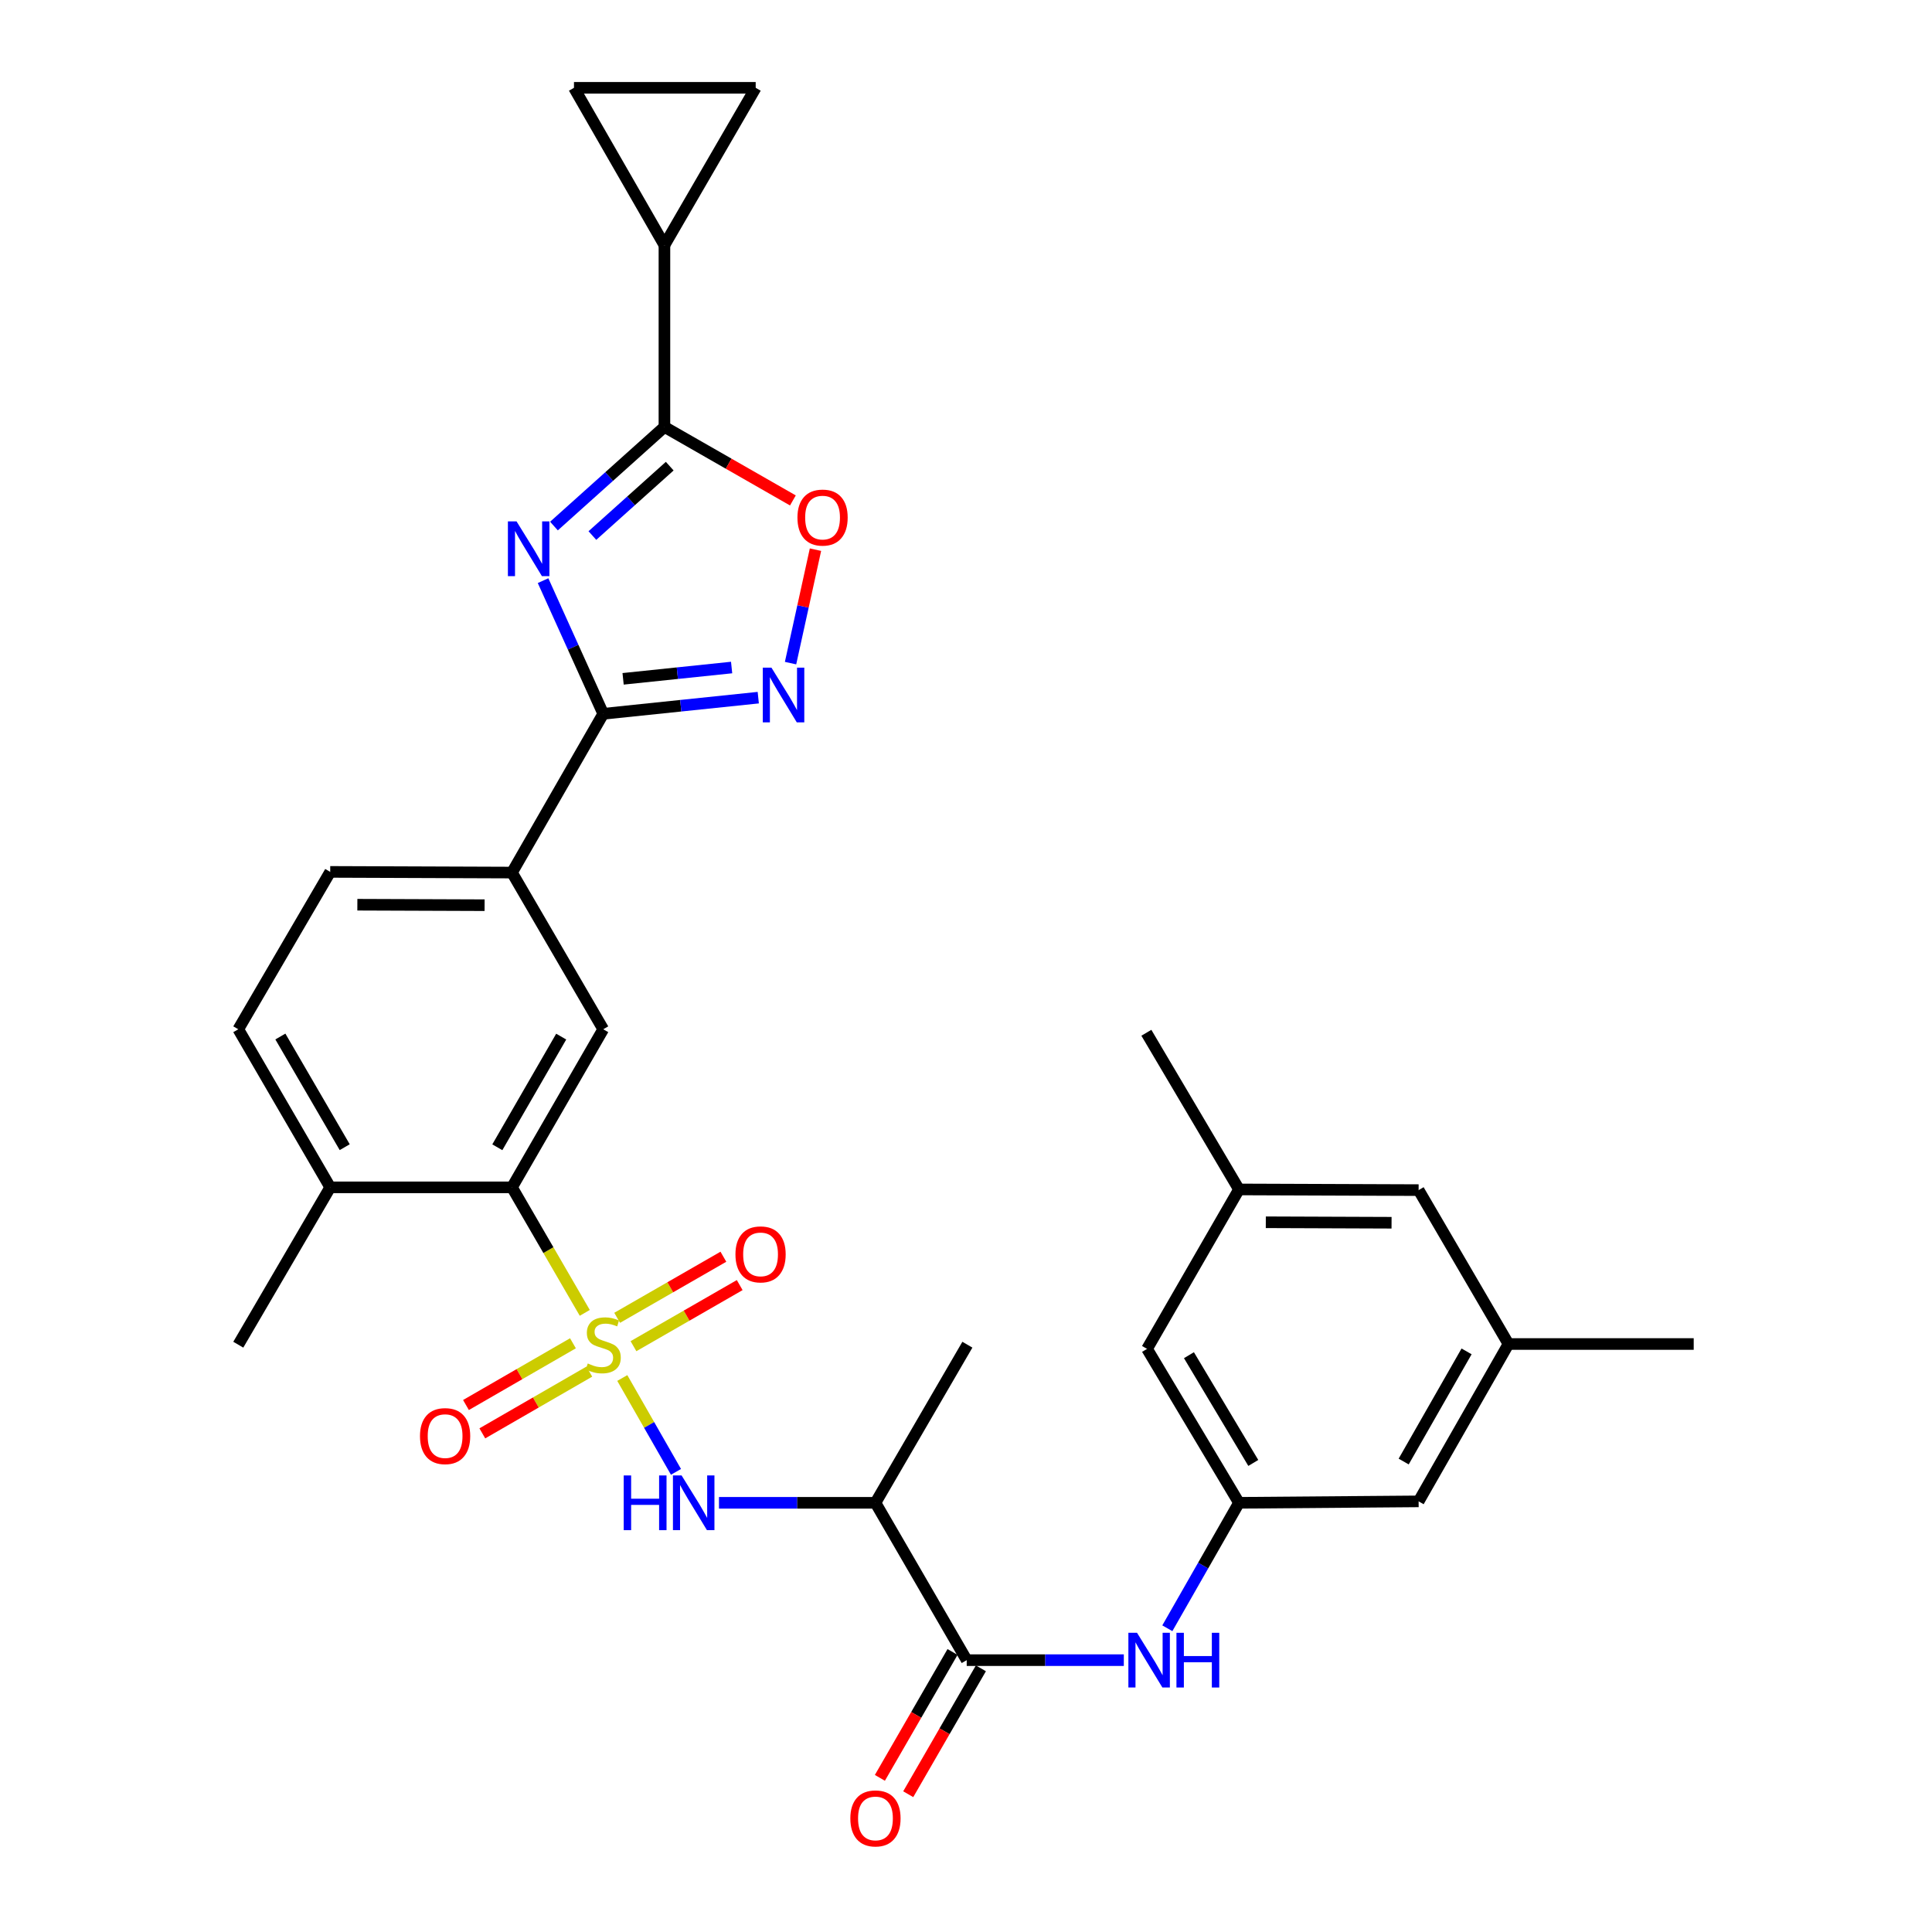 <?xml version='1.0' encoding='iso-8859-1'?>
<svg version='1.1' baseProfile='full'
              xmlns='http://www.w3.org/2000/svg'
                      xmlns:rdkit='http://www.rdkit.org/xml'
                      xmlns:xlink='http://www.w3.org/1999/xlink'
                  xml:space='preserve'
width='1000px' height='1000px' viewBox='0 0 1000 1000'>
<!-- END OF HEADER -->
<rect style='opacity:1.0;fill:#FFFFFF;stroke:none' width='1000' height='1000' x='0' y='0'> </rect>
<path class='bond-4' d='M 302.679,679.539 L 283.839,647.055' style='fill:none;fill-rule:evenodd;stroke:#CCCC00;stroke-width:6px;stroke-linecap:butt;stroke-linejoin:miter;stroke-opacity:1' />
<path class='bond-4' d='M 283.839,647.055 L 265,614.571' style='fill:none;fill-rule:evenodd;stroke:#000000;stroke-width:6px;stroke-linecap:butt;stroke-linejoin:miter;stroke-opacity:1' />
<path class='bond-5' d='M 322.095,713.25 L 335.991,737.54' style='fill:none;fill-rule:evenodd;stroke:#CCCC00;stroke-width:6px;stroke-linecap:butt;stroke-linejoin:miter;stroke-opacity:1' />
<path class='bond-5' d='M 335.991,737.54 L 349.887,761.83' style='fill:none;fill-rule:evenodd;stroke:#0000FF;stroke-width:6px;stroke-linecap:butt;stroke-linejoin:miter;stroke-opacity:1' />
<path class='bond-15' d='M 327.884,696.783 L 355.377,680.973' style='fill:none;fill-rule:evenodd;stroke:#CCCC00;stroke-width:6px;stroke-linecap:butt;stroke-linejoin:miter;stroke-opacity:1' />
<path class='bond-15' d='M 355.377,680.973 L 382.869,665.163' style='fill:none;fill-rule:evenodd;stroke:#FF0000;stroke-width:6px;stroke-linecap:butt;stroke-linejoin:miter;stroke-opacity:1' />
<path class='bond-15' d='M 319.439,682.099 L 346.932,666.289' style='fill:none;fill-rule:evenodd;stroke:#CCCC00;stroke-width:6px;stroke-linecap:butt;stroke-linejoin:miter;stroke-opacity:1' />
<path class='bond-15' d='M 346.932,666.289 L 374.425,650.479' style='fill:none;fill-rule:evenodd;stroke:#FF0000;stroke-width:6px;stroke-linecap:butt;stroke-linejoin:miter;stroke-opacity:1' />
<path class='bond-16' d='M 296.557,695.281 L 268.871,711.258' style='fill:none;fill-rule:evenodd;stroke:#CCCC00;stroke-width:6px;stroke-linecap:butt;stroke-linejoin:miter;stroke-opacity:1' />
<path class='bond-16' d='M 268.871,711.258 L 241.185,727.236' style='fill:none;fill-rule:evenodd;stroke:#FF0000;stroke-width:6px;stroke-linecap:butt;stroke-linejoin:miter;stroke-opacity:1' />
<path class='bond-16' d='M 305.024,709.952 L 277.338,725.93' style='fill:none;fill-rule:evenodd;stroke:#CCCC00;stroke-width:6px;stroke-linecap:butt;stroke-linejoin:miter;stroke-opacity:1' />
<path class='bond-16' d='M 277.338,725.93 L 249.652,741.907' style='fill:none;fill-rule:evenodd;stroke:#FF0000;stroke-width:6px;stroke-linecap:butt;stroke-linejoin:miter;stroke-opacity:1' />
<path class='bond-0' d='M 281.088,300.544 L 296.66,335.004' style='fill:none;fill-rule:evenodd;stroke:#0000FF;stroke-width:6px;stroke-linecap:butt;stroke-linejoin:miter;stroke-opacity:1' />
<path class='bond-0' d='M 296.66,335.004 L 312.233,369.463' style='fill:none;fill-rule:evenodd;stroke:#000000;stroke-width:6px;stroke-linecap:butt;stroke-linejoin:miter;stroke-opacity:1' />
<path class='bond-2' d='M 286.73,272.285 L 315.32,246.631' style='fill:none;fill-rule:evenodd;stroke:#0000FF;stroke-width:6px;stroke-linecap:butt;stroke-linejoin:miter;stroke-opacity:1' />
<path class='bond-2' d='M 315.32,246.631 L 343.91,220.978' style='fill:none;fill-rule:evenodd;stroke:#000000;stroke-width:6px;stroke-linecap:butt;stroke-linejoin:miter;stroke-opacity:1' />
<path class='bond-2' d='M 306.62,277.197 L 326.633,259.24' style='fill:none;fill-rule:evenodd;stroke:#0000FF;stroke-width:6px;stroke-linecap:butt;stroke-linejoin:miter;stroke-opacity:1' />
<path class='bond-2' d='M 326.633,259.24 L 346.647,241.282' style='fill:none;fill-rule:evenodd;stroke:#000000;stroke-width:6px;stroke-linecap:butt;stroke-linejoin:miter;stroke-opacity:1' />
<path class='bond-1' d='M 312.233,369.463 L 265,451.64' style='fill:none;fill-rule:evenodd;stroke:#000000;stroke-width:6px;stroke-linecap:butt;stroke-linejoin:miter;stroke-opacity:1' />
<path class='bond-3' d='M 312.233,369.463 L 352.354,365.284' style='fill:none;fill-rule:evenodd;stroke:#000000;stroke-width:6px;stroke-linecap:butt;stroke-linejoin:miter;stroke-opacity:1' />
<path class='bond-3' d='M 352.354,365.284 L 392.476,361.105' style='fill:none;fill-rule:evenodd;stroke:#0000FF;stroke-width:6px;stroke-linecap:butt;stroke-linejoin:miter;stroke-opacity:1' />
<path class='bond-3' d='M 322.515,351.361 L 350.599,348.436' style='fill:none;fill-rule:evenodd;stroke:#000000;stroke-width:6px;stroke-linecap:butt;stroke-linejoin:miter;stroke-opacity:1' />
<path class='bond-3' d='M 350.599,348.436 L 378.684,345.51' style='fill:none;fill-rule:evenodd;stroke:#0000FF;stroke-width:6px;stroke-linecap:butt;stroke-linejoin:miter;stroke-opacity:1' />
<path class='bond-9' d='M 343.91,220.978 L 343.91,126.906' style='fill:none;fill-rule:evenodd;stroke:#000000;stroke-width:6px;stroke-linecap:butt;stroke-linejoin:miter;stroke-opacity:1' />
<path class='bond-32' d='M 343.91,220.978 L 377.155,240.003' style='fill:none;fill-rule:evenodd;stroke:#000000;stroke-width:6px;stroke-linecap:butt;stroke-linejoin:miter;stroke-opacity:1' />
<path class='bond-32' d='M 377.155,240.003 L 410.4,259.027' style='fill:none;fill-rule:evenodd;stroke:#FF0000;stroke-width:6px;stroke-linecap:butt;stroke-linejoin:miter;stroke-opacity:1' />
<path class='bond-6' d='M 409.189,343.229 L 415.64,313.868' style='fill:none;fill-rule:evenodd;stroke:#0000FF;stroke-width:6px;stroke-linecap:butt;stroke-linejoin:miter;stroke-opacity:1' />
<path class='bond-6' d='M 415.64,313.868 L 422.09,284.506' style='fill:none;fill-rule:evenodd;stroke:#FF0000;stroke-width:6px;stroke-linecap:butt;stroke-linejoin:miter;stroke-opacity:1' />
<path class='bond-10' d='M 265,614.571 L 312.233,532.743' style='fill:none;fill-rule:evenodd;stroke:#000000;stroke-width:6px;stroke-linecap:butt;stroke-linejoin:miter;stroke-opacity:1' />
<path class='bond-10' d='M 257.414,593.828 L 290.477,536.549' style='fill:none;fill-rule:evenodd;stroke:#000000;stroke-width:6px;stroke-linecap:butt;stroke-linejoin:miter;stroke-opacity:1' />
<path class='bond-18' d='M 265,614.571 L 170.919,614.571' style='fill:none;fill-rule:evenodd;stroke:#000000;stroke-width:6px;stroke-linecap:butt;stroke-linejoin:miter;stroke-opacity:1' />
<path class='bond-8' d='M 372.145,777.851 L 412.639,777.851' style='fill:none;fill-rule:evenodd;stroke:#0000FF;stroke-width:6px;stroke-linecap:butt;stroke-linejoin:miter;stroke-opacity:1' />
<path class='bond-8' d='M 412.639,777.851 L 453.134,777.851' style='fill:none;fill-rule:evenodd;stroke:#000000;stroke-width:6px;stroke-linecap:butt;stroke-linejoin:miter;stroke-opacity:1' />
<path class='bond-7' d='M 500.367,859.293 L 453.134,777.851' style='fill:none;fill-rule:evenodd;stroke:#000000;stroke-width:6px;stroke-linecap:butt;stroke-linejoin:miter;stroke-opacity:1' />
<path class='bond-12' d='M 500.367,859.293 L 541.027,859.293' style='fill:none;fill-rule:evenodd;stroke:#000000;stroke-width:6px;stroke-linecap:butt;stroke-linejoin:miter;stroke-opacity:1' />
<path class='bond-12' d='M 541.027,859.293 L 581.686,859.293' style='fill:none;fill-rule:evenodd;stroke:#0000FF;stroke-width:6px;stroke-linecap:butt;stroke-linejoin:miter;stroke-opacity:1' />
<path class='bond-19' d='M 493.031,855.059 L 474.229,887.636' style='fill:none;fill-rule:evenodd;stroke:#000000;stroke-width:6px;stroke-linecap:butt;stroke-linejoin:miter;stroke-opacity:1' />
<path class='bond-19' d='M 474.229,887.636 L 455.426,920.214' style='fill:none;fill-rule:evenodd;stroke:#FF0000;stroke-width:6px;stroke-linecap:butt;stroke-linejoin:miter;stroke-opacity:1' />
<path class='bond-19' d='M 507.703,863.527 L 488.9,896.104' style='fill:none;fill-rule:evenodd;stroke:#000000;stroke-width:6px;stroke-linecap:butt;stroke-linejoin:miter;stroke-opacity:1' />
<path class='bond-19' d='M 488.9,896.104 L 470.098,928.682' style='fill:none;fill-rule:evenodd;stroke:#FF0000;stroke-width:6px;stroke-linecap:butt;stroke-linejoin:miter;stroke-opacity:1' />
<path class='bond-27' d='M 453.134,777.851 L 500.715,696.013' style='fill:none;fill-rule:evenodd;stroke:#000000;stroke-width:6px;stroke-linecap:butt;stroke-linejoin:miter;stroke-opacity:1' />
<path class='bond-13' d='M 343.91,126.906 L 391.144,45.455' style='fill:none;fill-rule:evenodd;stroke:#000000;stroke-width:6px;stroke-linecap:butt;stroke-linejoin:miter;stroke-opacity:1' />
<path class='bond-14' d='M 343.91,126.906 L 297.091,45.455' style='fill:none;fill-rule:evenodd;stroke:#000000;stroke-width:6px;stroke-linecap:butt;stroke-linejoin:miter;stroke-opacity:1' />
<path class='bond-11' d='M 312.233,532.743 L 265,451.64' style='fill:none;fill-rule:evenodd;stroke:#000000;stroke-width:6px;stroke-linecap:butt;stroke-linejoin:miter;stroke-opacity:1' />
<path class='bond-31' d='M 265,451.64 L 170.919,451.291' style='fill:none;fill-rule:evenodd;stroke:#000000;stroke-width:6px;stroke-linecap:butt;stroke-linejoin:miter;stroke-opacity:1' />
<path class='bond-31' d='M 250.825,468.527 L 184.968,468.283' style='fill:none;fill-rule:evenodd;stroke:#000000;stroke-width:6px;stroke-linecap:butt;stroke-linejoin:miter;stroke-opacity:1' />
<path class='bond-17' d='M 604.212,842.788 L 622.754,810.319' style='fill:none;fill-rule:evenodd;stroke:#0000FF;stroke-width:6px;stroke-linecap:butt;stroke-linejoin:miter;stroke-opacity:1' />
<path class='bond-17' d='M 622.754,810.319 L 641.296,777.851' style='fill:none;fill-rule:evenodd;stroke:#000000;stroke-width:6px;stroke-linecap:butt;stroke-linejoin:miter;stroke-opacity:1' />
<path class='bond-34' d='M 391.144,45.455 L 297.091,45.455' style='fill:none;fill-rule:evenodd;stroke:#000000;stroke-width:6px;stroke-linecap:butt;stroke-linejoin:miter;stroke-opacity:1' />
<path class='bond-24' d='M 641.296,777.851 L 593.714,698.178' style='fill:none;fill-rule:evenodd;stroke:#000000;stroke-width:6px;stroke-linecap:butt;stroke-linejoin:miter;stroke-opacity:1' />
<path class='bond-24' d='M 648.702,757.214 L 615.395,701.443' style='fill:none;fill-rule:evenodd;stroke:#000000;stroke-width:6px;stroke-linecap:butt;stroke-linejoin:miter;stroke-opacity:1' />
<path class='bond-25' d='M 641.296,777.851 L 734.276,777.107' style='fill:none;fill-rule:evenodd;stroke:#000000;stroke-width:6px;stroke-linecap:butt;stroke-linejoin:miter;stroke-opacity:1' />
<path class='bond-21' d='M 170.919,614.571 L 123.337,532.743' style='fill:none;fill-rule:evenodd;stroke:#000000;stroke-width:6px;stroke-linecap:butt;stroke-linejoin:miter;stroke-opacity:1' />
<path class='bond-21' d='M 178.425,593.782 L 145.118,536.502' style='fill:none;fill-rule:evenodd;stroke:#000000;stroke-width:6px;stroke-linecap:butt;stroke-linejoin:miter;stroke-opacity:1' />
<path class='bond-28' d='M 170.919,614.571 L 123.337,696.013' style='fill:none;fill-rule:evenodd;stroke:#000000;stroke-width:6px;stroke-linecap:butt;stroke-linejoin:miter;stroke-opacity:1' />
<path class='bond-20' d='M 170.919,451.291 L 123.337,532.743' style='fill:none;fill-rule:evenodd;stroke:#000000;stroke-width:6px;stroke-linecap:butt;stroke-linejoin:miter;stroke-opacity:1' />
<path class='bond-22' d='M 780.784,695.656 L 734.276,777.107' style='fill:none;fill-rule:evenodd;stroke:#000000;stroke-width:6px;stroke-linecap:butt;stroke-linejoin:miter;stroke-opacity:1' />
<path class='bond-22' d='M 759.098,699.474 L 726.541,756.49' style='fill:none;fill-rule:evenodd;stroke:#000000;stroke-width:6px;stroke-linecap:butt;stroke-linejoin:miter;stroke-opacity:1' />
<path class='bond-26' d='M 780.784,695.656 L 734.276,616.001' style='fill:none;fill-rule:evenodd;stroke:#000000;stroke-width:6px;stroke-linecap:butt;stroke-linejoin:miter;stroke-opacity:1' />
<path class='bond-30' d='M 780.784,695.656 L 876.663,695.656' style='fill:none;fill-rule:evenodd;stroke:#000000;stroke-width:6px;stroke-linecap:butt;stroke-linejoin:miter;stroke-opacity:1' />
<path class='bond-23' d='M 641.296,615.653 L 593.714,698.178' style='fill:none;fill-rule:evenodd;stroke:#000000;stroke-width:6px;stroke-linecap:butt;stroke-linejoin:miter;stroke-opacity:1' />
<path class='bond-29' d='M 641.296,615.653 L 593.356,534.559' style='fill:none;fill-rule:evenodd;stroke:#000000;stroke-width:6px;stroke-linecap:butt;stroke-linejoin:miter;stroke-opacity:1' />
<path class='bond-33' d='M 641.296,615.653 L 734.276,616.001' style='fill:none;fill-rule:evenodd;stroke:#000000;stroke-width:6px;stroke-linecap:butt;stroke-linejoin:miter;stroke-opacity:1' />
<path class='bond-33' d='M 655.179,632.645 L 720.265,632.889' style='fill:none;fill-rule:evenodd;stroke:#000000;stroke-width:6px;stroke-linecap:butt;stroke-linejoin:miter;stroke-opacity:1' />
<path  class='atom-0' d='M 304.233 705.733
Q 304.553 705.853, 305.873 706.413
Q 307.193 706.973, 308.633 707.333
Q 310.113 707.653, 311.553 707.653
Q 314.233 707.653, 315.793 706.373
Q 317.353 705.053, 317.353 702.773
Q 317.353 701.213, 316.553 700.253
Q 315.793 699.293, 314.593 698.773
Q 313.393 698.253, 311.393 697.653
Q 308.873 696.893, 307.353 696.173
Q 305.873 695.453, 304.793 693.933
Q 303.753 692.413, 303.753 689.853
Q 303.753 686.293, 306.153 684.093
Q 308.593 681.893, 313.393 681.893
Q 316.673 681.893, 320.393 683.453
L 319.473 686.533
Q 316.073 685.133, 313.513 685.133
Q 310.753 685.133, 309.233 686.293
Q 307.713 687.413, 307.753 689.373
Q 307.753 690.893, 308.513 691.813
Q 309.313 692.733, 310.433 693.253
Q 311.593 693.773, 313.513 694.373
Q 316.073 695.173, 317.593 695.973
Q 319.113 696.773, 320.193 698.413
Q 321.313 700.013, 321.313 702.773
Q 321.313 706.693, 318.673 708.813
Q 316.073 710.893, 311.713 710.893
Q 309.193 710.893, 307.273 710.333
Q 305.393 709.813, 303.153 708.893
L 304.233 705.733
' fill='#CCCC00'/>
<path  class='atom-1' d='M 267.37 269.88
L 276.65 284.88
Q 277.57 286.36, 279.05 289.04
Q 280.53 291.72, 280.61 291.88
L 280.61 269.88
L 284.37 269.88
L 284.37 298.2
L 280.49 298.2
L 270.53 281.8
Q 269.37 279.88, 268.13 277.68
Q 266.93 275.48, 266.57 274.8
L 266.57 298.2
L 262.89 298.2
L 262.89 269.88
L 267.37 269.88
' fill='#0000FF'/>
<path  class='atom-4' d='M 399.301 345.582
L 408.581 360.582
Q 409.501 362.062, 410.981 364.742
Q 412.461 367.422, 412.541 367.582
L 412.541 345.582
L 416.301 345.582
L 416.301 373.902
L 412.421 373.902
L 402.461 357.502
Q 401.301 355.582, 400.061 353.382
Q 398.861 351.182, 398.501 350.502
L 398.501 373.902
L 394.821 373.902
L 394.821 345.582
L 399.301 345.582
' fill='#0000FF'/>
<path  class='atom-6' d='M 322.833 763.691
L 326.673 763.691
L 326.673 775.731
L 341.153 775.731
L 341.153 763.691
L 344.993 763.691
L 344.993 792.011
L 341.153 792.011
L 341.153 778.931
L 326.673 778.931
L 326.673 792.011
L 322.833 792.011
L 322.833 763.691
' fill='#0000FF'/>
<path  class='atom-6' d='M 352.793 763.691
L 362.073 778.691
Q 362.993 780.171, 364.473 782.851
Q 365.953 785.531, 366.033 785.691
L 366.033 763.691
L 369.793 763.691
L 369.793 792.011
L 365.913 792.011
L 355.953 775.611
Q 354.793 773.691, 353.553 771.491
Q 352.353 769.291, 351.993 768.611
L 351.993 792.011
L 348.313 792.011
L 348.313 763.691
L 352.793 763.691
' fill='#0000FF'/>
<path  class='atom-7' d='M 412.757 267.896
Q 412.757 261.096, 416.117 257.296
Q 419.477 253.496, 425.757 253.496
Q 432.037 253.496, 435.397 257.296
Q 438.757 261.096, 438.757 267.896
Q 438.757 274.776, 435.357 278.696
Q 431.957 282.576, 425.757 282.576
Q 419.517 282.576, 416.117 278.696
Q 412.757 274.816, 412.757 267.896
M 425.757 279.376
Q 430.077 279.376, 432.397 276.496
Q 434.757 273.576, 434.757 267.896
Q 434.757 262.336, 432.397 259.536
Q 430.077 256.696, 425.757 256.696
Q 421.437 256.696, 419.077 259.496
Q 416.757 262.296, 416.757 267.896
Q 416.757 273.616, 419.077 276.496
Q 421.437 279.376, 425.757 279.376
' fill='#FF0000'/>
<path  class='atom-13' d='M 588.527 845.133
L 597.807 860.133
Q 598.727 861.613, 600.207 864.293
Q 601.687 866.973, 601.767 867.133
L 601.767 845.133
L 605.527 845.133
L 605.527 873.453
L 601.647 873.453
L 591.687 857.053
Q 590.527 855.133, 589.287 852.933
Q 588.087 850.733, 587.727 850.053
L 587.727 873.453
L 584.047 873.453
L 584.047 845.133
L 588.527 845.133
' fill='#0000FF'/>
<path  class='atom-13' d='M 608.927 845.133
L 612.767 845.133
L 612.767 857.173
L 627.247 857.173
L 627.247 845.133
L 631.087 845.133
L 631.087 873.453
L 627.247 873.453
L 627.247 860.373
L 612.767 860.373
L 612.767 873.453
L 608.927 873.453
L 608.927 845.133
' fill='#0000FF'/>
<path  class='atom-16' d='M 380.666 649.264
Q 380.666 642.464, 384.026 638.664
Q 387.386 634.864, 393.666 634.864
Q 399.946 634.864, 403.306 638.664
Q 406.666 642.464, 406.666 649.264
Q 406.666 656.144, 403.266 660.064
Q 399.866 663.944, 393.666 663.944
Q 387.426 663.944, 384.026 660.064
Q 380.666 656.184, 380.666 649.264
M 393.666 660.744
Q 397.986 660.744, 400.306 657.864
Q 402.666 654.944, 402.666 649.264
Q 402.666 643.704, 400.306 640.904
Q 397.986 638.064, 393.666 638.064
Q 389.346 638.064, 386.986 640.864
Q 384.666 643.664, 384.666 649.264
Q 384.666 654.984, 386.986 657.864
Q 389.346 660.744, 393.666 660.744
' fill='#FF0000'/>
<path  class='atom-17' d='M 217.386 743.327
Q 217.386 736.527, 220.746 732.727
Q 224.106 728.927, 230.386 728.927
Q 236.666 728.927, 240.026 732.727
Q 243.386 736.527, 243.386 743.327
Q 243.386 750.207, 239.986 754.127
Q 236.586 758.007, 230.386 758.007
Q 224.146 758.007, 220.746 754.127
Q 217.386 750.247, 217.386 743.327
M 230.386 754.807
Q 234.706 754.807, 237.026 751.927
Q 239.386 749.007, 239.386 743.327
Q 239.386 737.767, 237.026 734.967
Q 234.706 732.127, 230.386 732.127
Q 226.066 732.127, 223.706 734.927
Q 221.386 737.727, 221.386 743.327
Q 221.386 749.047, 223.706 751.927
Q 226.066 754.807, 230.386 754.807
' fill='#FF0000'/>
<path  class='atom-20' d='M 440.134 941.21
Q 440.134 934.41, 443.494 930.61
Q 446.854 926.81, 453.134 926.81
Q 459.414 926.81, 462.774 930.61
Q 466.134 934.41, 466.134 941.21
Q 466.134 948.09, 462.734 952.01
Q 459.334 955.89, 453.134 955.89
Q 446.894 955.89, 443.494 952.01
Q 440.134 948.13, 440.134 941.21
M 453.134 952.69
Q 457.454 952.69, 459.774 949.81
Q 462.134 946.89, 462.134 941.21
Q 462.134 935.65, 459.774 932.85
Q 457.454 930.01, 453.134 930.01
Q 448.814 930.01, 446.454 932.81
Q 444.134 935.61, 444.134 941.21
Q 444.134 946.93, 446.454 949.81
Q 448.814 952.69, 453.134 952.69
' fill='#FF0000'/>
</svg>
